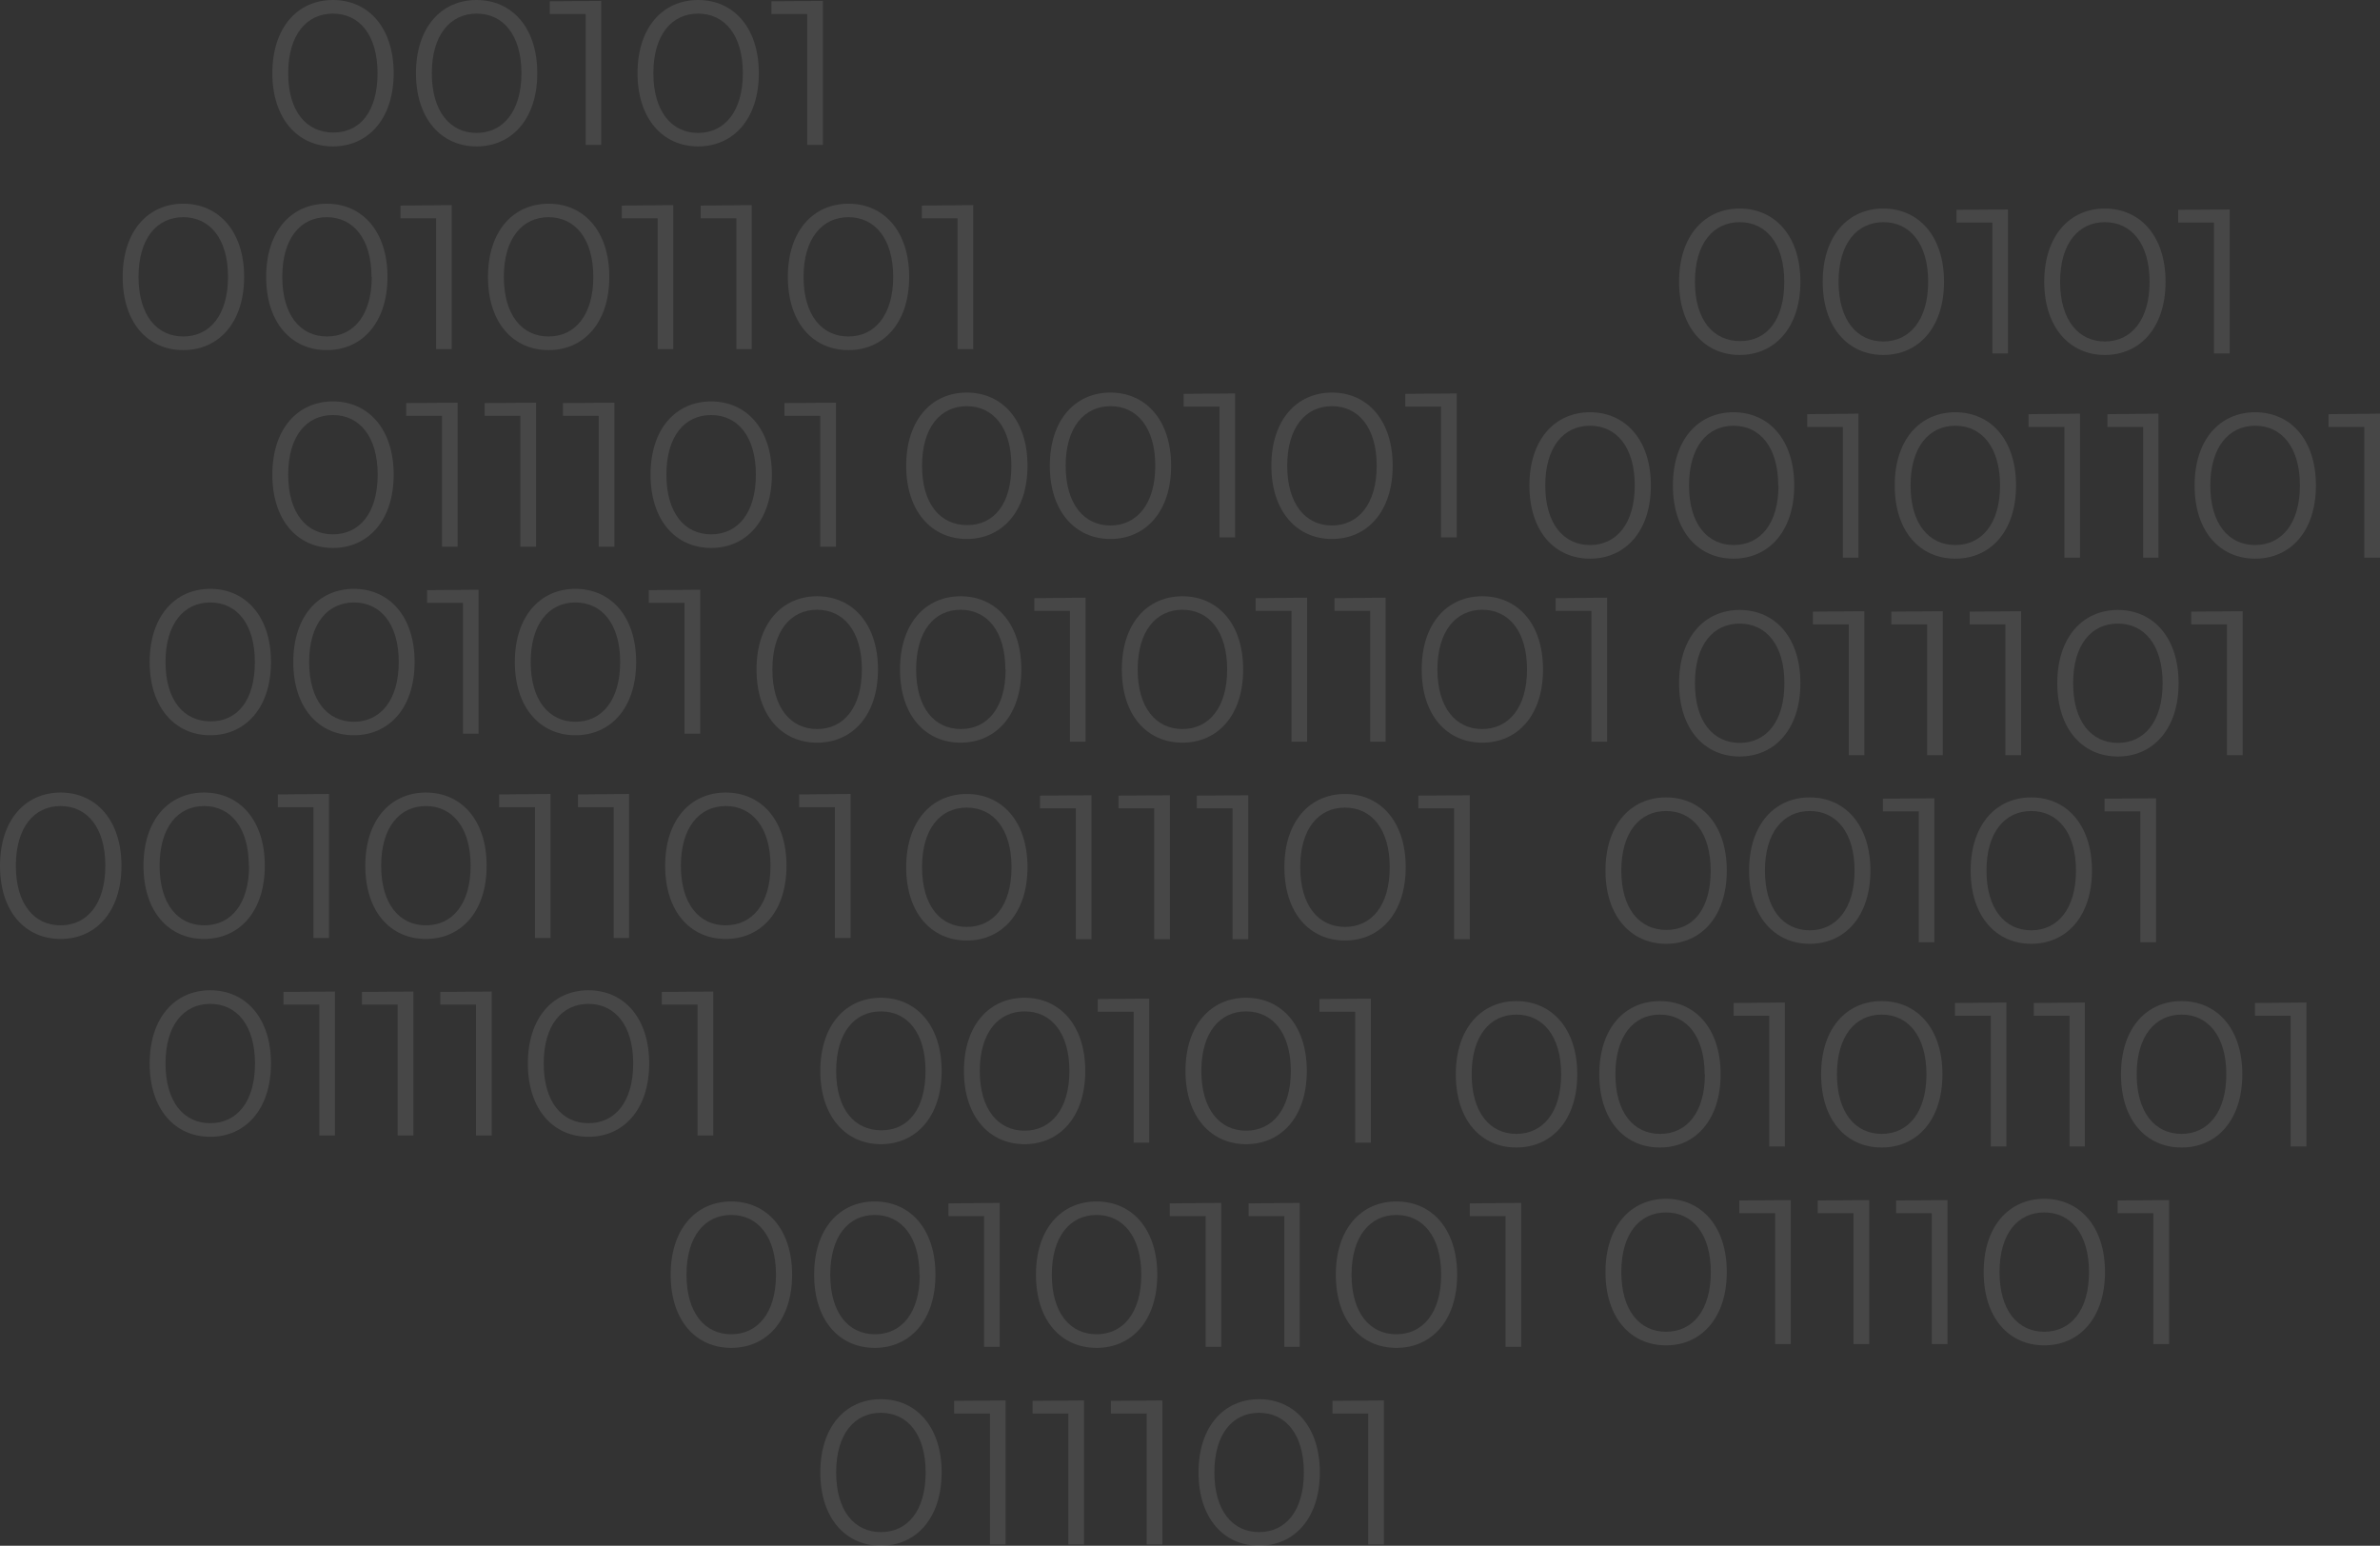 <?xml version="1.0" encoding="UTF-8"?> <svg xmlns="http://www.w3.org/2000/svg" width="582" height="378" viewBox="0 0 582 378" fill="none"><rect x="0" y="0" width="582" height="378" fill="#333333" stroke="none"/> <path d="M36.598 161.902C36.598 150.694 42.808 144 51.416 144C60.023 144 66.266 150.694 66.266 161.902C66.266 173.11 59.991 179.804 51.416 179.804C42.841 179.804 36.598 173.048 36.598 161.902ZM62.323 161.902C62.323 152.562 57.888 147.331 51.416 147.331C44.943 147.331 40.475 152.562 40.475 161.902C40.475 171.242 44.943 176.41 51.514 176.41C58.085 176.41 62.323 171.242 62.323 161.902Z" fill="white" fill-opacity="0.1"></path> <path d="M71.719 161.902C71.719 150.694 77.929 144 86.537 144C95.145 144 101.387 150.694 101.387 161.902C101.387 173.11 95.145 179.804 86.537 179.804C77.929 179.804 71.719 173.048 71.719 161.902ZM97.51 161.902C97.51 152.562 93.042 147.331 86.57 147.331C80.097 147.331 75.596 152.562 75.596 161.902C75.596 171.242 80.064 176.504 86.537 176.504C93.009 176.504 97.51 171.242 97.51 161.902Z" fill="white" fill-opacity="0.1"></path> <path d="M117.025 144.219V179.431H113.214V147.426H104.442V144.312L117.025 144.219Z" fill="white" fill-opacity="0.1"></path> <path d="M125.897 161.902C125.897 150.694 132.106 144 140.714 144C149.322 144 155.564 150.694 155.564 161.902C155.564 173.11 149.322 179.804 140.714 179.804C132.106 179.804 125.897 173.048 125.897 161.902ZM151.654 161.902C151.654 152.562 147.186 147.331 140.714 147.331C134.242 147.331 129.774 152.562 129.774 161.902C129.774 171.242 134.242 176.504 140.714 176.504C147.186 176.504 151.654 171.242 151.654 161.902Z" fill="white" fill-opacity="0.1"></path> <path d="M171.235 144.219V179.431H167.391V147.426H158.651V144.312L171.235 144.219Z" fill="white" fill-opacity="0.1"></path> <path d="M0 211.716C0 200.476 6.242 193.814 14.817 193.814C23.392 193.814 29.7 200.476 29.7 211.716C29.7 222.955 23.425 229.617 14.817 229.617C6.209 229.617 0 222.986 0 211.716ZM25.758 211.716C25.758 202.376 21.322 197.114 14.817 197.114C8.312 197.114 3.877 202.376 3.877 211.716C3.877 221.056 8.345 226.286 14.817 226.286C21.29 226.286 25.758 221.056 25.758 211.716Z" fill="white" fill-opacity="0.1"></path> <path d="M35.087 211.716C35.087 200.476 41.297 193.814 49.904 193.814C58.512 193.814 64.754 200.476 64.754 211.716C64.754 222.955 58.479 229.617 49.904 229.617C41.33 229.617 35.087 222.986 35.087 211.716ZM60.845 211.716C60.845 202.376 56.377 197.114 49.904 197.114C43.432 197.114 39.03 202.376 39.03 211.716C39.03 221.056 43.465 226.286 49.97 226.286C56.475 226.286 60.91 221.056 60.91 211.716H60.845Z" fill="white" fill-opacity="0.1"></path> <path d="M80.459 194.157V229.369H76.648V197.395H67.941V194.282L80.459 194.157Z" fill="white" fill-opacity="0.1"></path> <path d="M89.331 211.716C89.331 200.476 95.54 193.814 104.148 193.814C112.756 193.814 118.998 200.476 118.998 211.716C118.998 222.955 112.756 229.617 104.148 229.617C95.54 229.617 89.331 222.986 89.331 211.716ZM115.088 211.716C115.088 202.376 110.62 197.114 104.148 197.114C97.675 197.114 93.207 202.376 93.207 211.716C93.207 221.056 97.675 226.286 104.148 226.286C110.62 226.286 115.088 221.056 115.088 211.716Z" fill="white" fill-opacity="0.1"></path> <path d="M134.636 194.157V229.369H130.825V197.395H122.053V194.282L134.636 194.157Z" fill="white" fill-opacity="0.1"></path> <path d="M153.822 194.157V229.369H150.077V197.395H141.337V194.282L153.822 194.157Z" fill="white" fill-opacity="0.1"></path> <path d="M162.66 211.716C162.66 200.476 168.87 193.814 177.478 193.814C186.085 193.814 192.328 200.476 192.328 211.716C192.328 222.955 186.085 229.617 177.478 229.617C168.87 229.617 162.66 222.986 162.66 211.716ZM188.418 211.716C188.418 202.376 183.95 197.114 177.478 197.114C171.005 197.114 166.504 202.376 166.504 211.716C166.504 221.056 170.973 226.286 177.445 226.286C183.917 226.286 188.418 221.056 188.418 211.716Z" fill="white" fill-opacity="0.1"></path> <path d="M208 194.157V229.369H204.156V197.395H195.417V194.282L208 194.157Z" fill="white" fill-opacity="0.1"></path> <path d="M36.598 260.067C36.598 248.859 42.808 242.165 51.416 242.165C60.023 242.165 66.266 248.859 66.266 260.067C66.266 271.275 60.023 278 51.416 278C42.808 278 36.598 271.306 36.598 260.067ZM62.356 260.067C62.356 250.727 57.888 245.496 51.416 245.496C44.943 245.496 40.475 250.665 40.475 260.067C40.475 269.469 44.943 274.669 51.416 274.669C57.888 274.669 62.356 269.501 62.356 260.067Z" fill="white" fill-opacity="0.1"></path> <path d="M81.904 242.475V277.687H78.093V245.682H69.321V242.569L81.904 242.475Z" fill="white" fill-opacity="0.1"></path> <path d="M101.092 242.475V277.687H97.248V245.682H88.509V242.569L101.092 242.475Z" fill="white" fill-opacity="0.1"></path> <path d="M120.245 242.475V277.687H116.401V245.682H107.662V242.569L120.245 242.475Z" fill="white" fill-opacity="0.1"></path> <path d="M129.083 260.067C129.083 248.859 135.292 242.165 143.9 242.165C152.508 242.165 158.75 248.859 158.75 260.067C158.75 271.275 152.508 278 143.9 278C135.292 278 129.083 271.306 129.083 260.067ZM154.841 260.067C154.841 250.727 150.372 245.496 143.9 245.496C137.428 245.496 132.96 250.665 132.96 260.067C132.96 269.469 137.428 274.669 143.9 274.669C150.372 274.669 154.841 269.501 154.841 260.067Z" fill="white" fill-opacity="0.1"></path> <path d="M174.422 242.475V277.687H170.578V245.682H161.839V242.569L174.422 242.475Z" fill="white" fill-opacity="0.1"></path> <path d="M221.598 113.902C221.598 102.694 227.808 96 236.416 96C245.023 96 251.266 102.694 251.266 113.902C251.266 125.11 244.991 131.804 236.416 131.804C227.841 131.804 221.598 125.048 221.598 113.902ZM247.323 113.902C247.323 104.562 242.888 99.331 236.416 99.331C229.943 99.331 225.475 104.562 225.475 113.902C225.475 123.242 229.943 128.41 236.514 128.41C243.085 128.41 247.323 123.242 247.323 113.902Z" fill="white" fill-opacity="0.1"></path> <path d="M256.719 113.902C256.719 102.694 262.929 96 271.537 96C280.145 96 286.387 102.694 286.387 113.902C286.387 125.11 280.145 131.804 271.537 131.804C262.929 131.804 256.719 125.048 256.719 113.902ZM282.51 113.902C282.51 104.562 278.042 99.331 271.57 99.331C265.097 99.331 260.596 104.562 260.596 113.902C260.596 123.242 265.064 128.504 271.537 128.504C278.009 128.504 282.51 123.242 282.51 113.902Z" fill="white" fill-opacity="0.1"></path> <path d="M302.025 96.219V131.431H298.214V99.426H289.442V96.312L302.025 96.219Z" fill="white" fill-opacity="0.1"></path> <path d="M310.897 113.902C310.897 102.694 317.106 96 325.714 96C334.322 96 340.564 102.694 340.564 113.902C340.564 125.11 334.322 131.804 325.714 131.804C317.106 131.804 310.897 125.048 310.897 113.902ZM336.654 113.902C336.654 104.562 332.186 99.331 325.714 99.331C319.242 99.331 314.774 104.562 314.774 113.902C314.774 123.242 319.242 128.504 325.714 128.504C332.186 128.504 336.654 123.242 336.654 113.902Z" fill="white" fill-opacity="0.1"></path> <path d="M356.235 96.219V131.431H352.391V99.426H343.651V96.312L356.235 96.219Z" fill="white" fill-opacity="0.1"></path> <path d="M185 163.716C185 152.476 191.242 145.814 199.817 145.814C208.392 145.814 214.7 152.476 214.7 163.716C214.7 174.955 208.425 181.617 199.817 181.617C191.209 181.617 185 174.986 185 163.716ZM210.758 163.716C210.758 154.376 206.322 149.114 199.817 149.114C193.312 149.114 188.877 154.376 188.877 163.716C188.877 173.056 193.345 178.286 199.817 178.286C206.289 178.286 210.758 173.056 210.758 163.716Z" fill="white" fill-opacity="0.1"></path> <path d="M220.087 163.716C220.087 152.476 226.297 145.814 234.904 145.814C243.512 145.814 249.755 152.476 249.755 163.716C249.755 174.955 243.479 181.617 234.904 181.617C226.329 181.617 220.087 174.986 220.087 163.716ZM245.845 163.716C245.845 154.376 241.377 149.114 234.904 149.114C228.432 149.114 224.03 154.376 224.03 163.716C224.03 173.056 228.465 178.286 234.97 178.286C241.475 178.286 245.911 173.056 245.911 163.716H245.845Z" fill="white" fill-opacity="0.1"></path> <path d="M265.459 146.157V181.37H261.648V149.395H252.941V146.282L265.459 146.157Z" fill="white" fill-opacity="0.1"></path> <path d="M274.331 163.716C274.331 152.476 280.54 145.814 289.148 145.814C297.756 145.814 303.998 152.476 303.998 163.716C303.998 174.955 297.756 181.617 289.148 181.617C280.54 181.617 274.331 174.986 274.331 163.716ZM300.088 163.716C300.088 154.376 295.62 149.114 289.148 149.114C282.675 149.114 278.207 154.376 278.207 163.716C278.207 173.056 282.675 178.286 289.148 178.286C295.62 178.286 300.088 173.056 300.088 163.716Z" fill="white" fill-opacity="0.1"></path> <path d="M319.636 146.157V181.37H315.825V149.395H307.053V146.282L319.636 146.157Z" fill="white" fill-opacity="0.1"></path> <path d="M338.822 146.157V181.37H335.077V149.395H326.337V146.282L338.822 146.157Z" fill="white" fill-opacity="0.1"></path> <path d="M347.66 163.716C347.66 152.476 353.87 145.814 362.478 145.814C371.085 145.814 377.328 152.476 377.328 163.716C377.328 174.955 371.085 181.617 362.478 181.617C353.87 181.617 347.66 174.986 347.66 163.716ZM373.418 163.716C373.418 154.376 368.95 149.114 362.478 149.114C356.005 149.114 351.504 154.376 351.504 163.716C351.504 173.056 355.973 178.286 362.445 178.286C368.917 178.286 373.418 173.056 373.418 163.716Z" fill="white" fill-opacity="0.1"></path> <path d="M393 146.157V181.37H389.156V149.395H380.417V146.282L393 146.157Z" fill="white" fill-opacity="0.1"></path> <path d="M221.598 212.067C221.598 200.859 227.808 194.165 236.416 194.165C245.023 194.165 251.266 200.859 251.266 212.067C251.266 223.275 245.023 230 236.416 230C227.808 230 221.598 223.306 221.598 212.067ZM247.356 212.067C247.356 202.727 242.888 197.496 236.416 197.496C229.943 197.496 225.475 202.665 225.475 212.067C225.475 221.469 229.943 226.669 236.416 226.669C242.888 226.669 247.356 221.501 247.356 212.067Z" fill="white" fill-opacity="0.1"></path> <path d="M266.904 194.475V229.687H263.093V197.682H254.321V194.569L266.904 194.475Z" fill="white" fill-opacity="0.1"></path> <path d="M286.092 194.475V229.687H282.248V197.682H273.509V194.569L286.092 194.475Z" fill="white" fill-opacity="0.1"></path> <path d="M305.245 194.475V229.687H301.401V197.682H292.662V194.569L305.245 194.475Z" fill="white" fill-opacity="0.1"></path> <path d="M314.083 212.067C314.083 200.859 320.292 194.165 328.9 194.165C337.508 194.165 343.75 200.859 343.75 212.067C343.75 223.275 337.508 230 328.9 230C320.292 230 314.083 223.306 314.083 212.067ZM339.841 212.067C339.841 202.727 335.372 197.496 328.9 197.496C322.428 197.496 317.96 202.665 317.96 212.067C317.96 221.469 322.428 226.669 328.9 226.669C335.372 226.669 339.841 221.501 339.841 212.067Z" fill="white" fill-opacity="0.1"></path> <path d="M359.422 194.475V229.687H355.578V197.682H346.839V194.569L359.422 194.475Z" fill="white" fill-opacity="0.1"></path> <path d="M66.598 17.902C66.598 6.694 72.808 0 81.416 0C90.023 0 96.266 6.694 96.266 17.902C96.266 29.11 89.991 35.804 81.416 35.804C72.841 35.804 66.598 29.048 66.598 17.902ZM92.323 17.902C92.323 8.562 87.888 3.331 81.416 3.331C74.943 3.331 70.475 8.562 70.475 17.902C70.475 27.242 74.943 32.41 81.514 32.41C88.085 32.41 92.323 27.242 92.323 17.902Z" fill="white" fill-opacity="0.1"></path> <path d="M101.719 17.902C101.719 6.694 107.929 0 116.537 0C125.145 0 131.387 6.694 131.387 17.902C131.387 29.11 125.145 35.804 116.537 35.804C107.929 35.804 101.719 29.048 101.719 17.902ZM127.51 17.902C127.51 8.562 123.042 3.331 116.57 3.331C110.097 3.331 105.596 8.562 105.596 17.902C105.596 27.242 110.064 32.504 116.537 32.504C123.009 32.504 127.51 27.242 127.51 17.902Z" fill="white" fill-opacity="0.1"></path> <path d="M147.025 0.219V35.431H143.214V3.426H134.442V0.312L147.025 0.219Z" fill="white" fill-opacity="0.1"></path> <path d="M155.897 17.902C155.897 6.694 162.106 0 170.714 0C179.322 0 185.564 6.694 185.564 17.902C185.564 29.11 179.322 35.804 170.714 35.804C162.106 35.804 155.897 29.048 155.897 17.902ZM181.654 17.902C181.654 8.562 177.186 3.331 170.714 3.331C164.242 3.331 159.774 8.562 159.774 17.902C159.774 27.242 164.242 32.504 170.714 32.504C177.186 32.504 181.654 27.242 181.654 17.902Z" fill="white" fill-opacity="0.1"></path> <path d="M201.235 0.219V35.431H197.391V3.426H188.651V0.312L201.235 0.219Z" fill="white" fill-opacity="0.1"></path> <path d="M30 67.716C30 56.476 36.242 49.814 44.817 49.814C53.392 49.814 59.7 56.476 59.7 67.716C59.7 78.955 53.425 85.618 44.817 85.618C36.209 85.618 30 78.986 30 67.716ZM55.758 67.716C55.758 58.376 51.322 53.114 44.817 53.114C38.312 53.114 33.877 58.376 33.877 67.716C33.877 77.056 38.345 82.286 44.817 82.286C51.289 82.286 55.758 77.056 55.758 67.716Z" fill="white" fill-opacity="0.1"></path> <path d="M65.087 67.716C65.087 56.476 71.297 49.814 79.904 49.814C88.512 49.814 94.754 56.476 94.754 67.716C94.754 78.955 88.479 85.618 79.904 85.618C71.329 85.618 65.087 78.986 65.087 67.716ZM90.845 67.716C90.845 58.376 86.377 53.114 79.904 53.114C73.432 53.114 69.03 58.376 69.03 67.716C69.03 77.056 73.465 82.286 79.97 82.286C86.475 82.286 90.91 77.056 90.91 67.716H90.845Z" fill="white" fill-opacity="0.1"></path> <path d="M110.459 50.157V85.37H106.648V53.395H97.941V50.282L110.459 50.157Z" fill="white" fill-opacity="0.1"></path> <path d="M119.331 67.716C119.331 56.476 125.54 49.814 134.148 49.814C142.756 49.814 148.998 56.476 148.998 67.716C148.998 78.955 142.756 85.618 134.148 85.618C125.54 85.618 119.331 78.986 119.331 67.716ZM145.088 67.716C145.088 58.376 140.62 53.114 134.148 53.114C127.675 53.114 123.207 58.376 123.207 67.716C123.207 77.056 127.675 82.286 134.148 82.286C140.62 82.286 145.088 77.056 145.088 67.716Z" fill="white" fill-opacity="0.1"></path> <path d="M164.636 50.157V85.37H160.825V53.395H152.053V50.282L164.636 50.157Z" fill="white" fill-opacity="0.1"></path> <path d="M183.822 50.157V85.37H180.077V53.395H171.337V50.282L183.822 50.157Z" fill="white" fill-opacity="0.1"></path> <path d="M192.66 67.716C192.66 56.476 198.87 49.814 207.478 49.814C216.085 49.814 222.328 56.476 222.328 67.716C222.328 78.955 216.085 85.618 207.478 85.618C198.87 85.618 192.66 78.986 192.66 67.716ZM218.418 67.716C218.418 58.376 213.95 53.114 207.478 53.114C201.005 53.114 196.504 58.376 196.504 67.716C196.504 77.056 200.973 82.286 207.445 82.286C213.917 82.286 218.418 77.056 218.418 67.716Z" fill="white" fill-opacity="0.1"></path> <path d="M238 50.157V85.37H234.156V53.395H225.417V50.282L238 50.157Z" fill="white" fill-opacity="0.1"></path> <path d="M66.598 116.067C66.598 104.859 72.808 98.165 81.416 98.165C90.023 98.165 96.266 104.859 96.266 116.067C96.266 127.275 90.023 134 81.416 134C72.808 134 66.598 127.306 66.598 116.067ZM92.356 116.067C92.356 106.727 87.888 101.496 81.416 101.496C74.943 101.496 70.475 106.665 70.475 116.067C70.475 125.469 74.943 130.669 81.416 130.669C87.888 130.669 92.356 125.501 92.356 116.067Z" fill="white" fill-opacity="0.1"></path> <path d="M111.904 98.475V133.687H108.093V101.682H99.321V98.569L111.904 98.475Z" fill="white" fill-opacity="0.1"></path> <path d="M131.092 98.475V133.687H127.248V101.682H118.509V98.569L131.092 98.475Z" fill="white" fill-opacity="0.1"></path> <path d="M150.245 98.475V133.687H146.401V101.682H137.662V98.569L150.245 98.475Z" fill="white" fill-opacity="0.1"></path> <path d="M159.083 116.067C159.083 104.859 165.292 98.165 173.9 98.165C182.508 98.165 188.75 104.859 188.75 116.067C188.75 127.275 182.508 134 173.9 134C165.292 134 159.083 127.306 159.083 116.067ZM184.841 116.067C184.841 106.727 180.372 101.496 173.9 101.496C167.428 101.496 162.96 106.665 162.96 116.067C162.96 125.469 167.428 130.669 173.9 130.669C180.372 130.669 184.841 125.501 184.841 116.067Z" fill="white" fill-opacity="0.1"></path> <path d="M204.422 98.475V133.687H200.578V101.682H191.839V98.569L204.422 98.475Z" fill="white" fill-opacity="0.1"></path> <path d="M200.598 261.902C200.598 250.694 206.808 244 215.416 244C224.023 244 230.266 250.694 230.266 261.902C230.266 273.11 223.991 279.804 215.416 279.804C206.841 279.804 200.598 273.048 200.598 261.902ZM226.323 261.902C226.323 252.562 221.888 247.331 215.416 247.331C208.943 247.331 204.475 252.562 204.475 261.902C204.475 271.242 208.943 276.41 215.514 276.41C222.085 276.41 226.323 271.242 226.323 261.902Z" fill="white" fill-opacity="0.1"></path> <path d="M235.719 261.902C235.719 250.694 241.929 244 250.537 244C259.145 244 265.387 250.694 265.387 261.902C265.387 273.11 259.145 279.804 250.537 279.804C241.929 279.804 235.719 273.048 235.719 261.902ZM261.51 261.902C261.51 252.562 257.042 247.331 250.57 247.331C244.097 247.331 239.596 252.562 239.596 261.902C239.596 271.242 244.064 276.504 250.537 276.504C257.009 276.504 261.51 271.242 261.51 261.902Z" fill="white" fill-opacity="0.1"></path> <path d="M281.025 244.219V279.431H277.214V247.426H268.442V244.312L281.025 244.219Z" fill="white" fill-opacity="0.1"></path> <path d="M289.897 261.902C289.897 250.694 296.106 244 304.714 244C313.322 244 319.564 250.694 319.564 261.902C319.564 273.11 313.322 279.804 304.714 279.804C296.106 279.804 289.897 273.048 289.897 261.902ZM315.654 261.902C315.654 252.562 311.186 247.331 304.714 247.331C298.242 247.331 293.774 252.562 293.774 261.902C293.774 271.242 298.242 276.504 304.714 276.504C311.186 276.504 315.654 271.242 315.654 261.902Z" fill="white" fill-opacity="0.1"></path> <path d="M335.235 244.219V279.431H331.391V247.426H322.651V244.312L335.235 244.219Z" fill="white" fill-opacity="0.1"></path> <path d="M164 311.716C164 300.476 170.242 293.814 178.817 293.814C187.392 293.814 193.7 300.476 193.7 311.716C193.7 322.955 187.425 329.617 178.817 329.617C170.209 329.617 164 322.986 164 311.716ZM189.758 311.716C189.758 302.376 185.322 297.114 178.817 297.114C172.312 297.114 167.877 302.376 167.877 311.716C167.877 321.056 172.345 326.286 178.817 326.286C185.289 326.286 189.758 321.056 189.758 311.716Z" fill="white" fill-opacity="0.1"></path> <path d="M199.087 311.716C199.087 300.476 205.297 293.814 213.904 293.814C222.512 293.814 228.755 300.476 228.755 311.716C228.755 322.955 222.479 329.617 213.904 329.617C205.329 329.617 199.087 322.986 199.087 311.716ZM224.845 311.716C224.845 302.376 220.377 297.114 213.904 297.114C207.432 297.114 203.03 302.376 203.03 311.716C203.03 321.056 207.465 326.286 213.97 326.286C220.475 326.286 224.911 321.056 224.911 311.716H224.845Z" fill="white" fill-opacity="0.1"></path> <path d="M244.459 294.157V329.369H240.648V297.395H231.941V294.282L244.459 294.157Z" fill="white" fill-opacity="0.1"></path> <path d="M253.331 311.716C253.331 300.476 259.54 293.814 268.148 293.814C276.756 293.814 282.998 300.476 282.998 311.716C282.998 322.955 276.756 329.617 268.148 329.617C259.54 329.617 253.331 322.986 253.331 311.716ZM279.088 311.716C279.088 302.376 274.62 297.114 268.148 297.114C261.675 297.114 257.207 302.376 257.207 311.716C257.207 321.056 261.675 326.286 268.148 326.286C274.62 326.286 279.088 321.056 279.088 311.716Z" fill="white" fill-opacity="0.1"></path> <path d="M298.636 294.157V329.369H294.825V297.395H286.053V294.282L298.636 294.157Z" fill="white" fill-opacity="0.1"></path> <path d="M317.822 294.157V329.369H314.077V297.395H305.337V294.282L317.822 294.157Z" fill="white" fill-opacity="0.1"></path> <path d="M326.66 311.716C326.66 300.476 332.87 293.814 341.478 293.814C350.085 293.814 356.328 300.476 356.328 311.716C356.328 322.955 350.085 329.617 341.478 329.617C332.87 329.617 326.66 322.986 326.66 311.716ZM352.418 311.716C352.418 302.376 347.95 297.114 341.478 297.114C335.005 297.114 330.504 302.376 330.504 311.716C330.504 321.056 334.973 326.286 341.445 326.286C347.917 326.286 352.418 321.056 352.418 311.716Z" fill="white" fill-opacity="0.1"></path> <path d="M372 294.157V329.369H368.156V297.395H359.417V294.282L372 294.157Z" fill="white" fill-opacity="0.1"></path> <path d="M200.598 360.067C200.598 348.859 206.808 342.165 215.416 342.165C224.023 342.165 230.266 348.859 230.266 360.067C230.266 371.275 224.023 378 215.416 378C206.808 378 200.598 371.306 200.598 360.067ZM226.356 360.067C226.356 350.727 221.888 345.496 215.416 345.496C208.943 345.496 204.475 350.665 204.475 360.067C204.475 369.469 208.943 374.669 215.416 374.669C221.888 374.669 226.356 369.501 226.356 360.067Z" fill="white" fill-opacity="0.1"></path> <path d="M245.904 342.475V377.687H242.093V345.682H233.321V342.569L245.904 342.475Z" fill="white" fill-opacity="0.1"></path> <path d="M265.092 342.475V377.687H261.248V345.682H252.509V342.569L265.092 342.475Z" fill="white" fill-opacity="0.1"></path> <path d="M284.245 342.475V377.687H280.401V345.682H271.662V342.569L284.245 342.475Z" fill="white" fill-opacity="0.1"></path> <path d="M293.083 360.067C293.083 348.859 299.292 342.165 307.9 342.165C316.508 342.165 322.75 348.859 322.75 360.067C322.75 371.275 316.508 378 307.9 378C299.292 378 293.083 371.306 293.083 360.067ZM318.841 360.067C318.841 350.727 314.372 345.496 307.9 345.496C301.428 345.496 296.96 350.665 296.96 360.067C296.96 369.469 301.428 374.669 307.9 374.669C314.372 374.669 318.841 369.501 318.841 360.067Z" fill="white" fill-opacity="0.1"></path> <path d="M338.422 342.475V377.687H334.578V345.682H325.839V342.569L338.422 342.475Z" fill="white" fill-opacity="0.1"></path> <path d="M392.598 212.902C392.598 201.694 398.808 195 407.416 195C416.023 195 422.266 201.694 422.266 212.902C422.266 224.11 415.991 230.804 407.416 230.804C398.841 230.804 392.598 224.048 392.598 212.902ZM418.323 212.902C418.323 203.562 413.888 198.331 407.416 198.331C400.943 198.331 396.475 203.562 396.475 212.902C396.475 222.242 400.943 227.41 407.514 227.41C414.085 227.41 418.323 222.242 418.323 212.902Z" fill="white" fill-opacity="0.1"></path> <path d="M427.719 212.902C427.719 201.694 433.929 195 442.537 195C451.145 195 457.387 201.694 457.387 212.902C457.387 224.11 451.145 230.804 442.537 230.804C433.929 230.804 427.719 224.048 427.719 212.902ZM453.51 212.902C453.51 203.562 449.042 198.331 442.57 198.331C436.097 198.331 431.596 203.562 431.596 212.902C431.596 222.242 436.064 227.504 442.537 227.504C449.009 227.504 453.51 222.242 453.51 212.902Z" fill="white" fill-opacity="0.1"></path> <path d="M473.025 195.219V230.431H469.214V198.426H460.442V195.312L473.025 195.219Z" fill="white" fill-opacity="0.1"></path> <path d="M481.897 212.902C481.897 201.694 488.106 195 496.714 195C505.322 195 511.564 201.694 511.564 212.902C511.564 224.11 505.322 230.804 496.714 230.804C488.106 230.804 481.897 224.048 481.897 212.902ZM507.654 212.902C507.654 203.562 503.186 198.331 496.714 198.331C490.242 198.331 485.774 203.562 485.774 212.902C485.774 222.242 490.242 227.504 496.714 227.504C503.186 227.504 507.654 222.242 507.654 212.902Z" fill="white" fill-opacity="0.1"></path> <path d="M527.235 195.219V230.431H523.391V198.426H514.651V195.312L527.235 195.219Z" fill="white" fill-opacity="0.1"></path> <path d="M356 262.716C356 251.476 362.242 244.814 370.817 244.814C379.392 244.814 385.7 251.476 385.7 262.716C385.7 273.955 379.425 280.617 370.817 280.617C362.209 280.617 356 273.986 356 262.716ZM381.758 262.716C381.758 253.376 377.322 248.114 370.817 248.114C364.312 248.114 359.877 253.376 359.877 262.716C359.877 272.056 364.345 277.286 370.817 277.286C377.289 277.286 381.758 272.056 381.758 262.716Z" fill="white" fill-opacity="0.1"></path> <path d="M391.087 262.716C391.087 251.476 397.297 244.814 405.904 244.814C414.512 244.814 420.755 251.476 420.755 262.716C420.755 273.955 414.479 280.617 405.904 280.617C397.329 280.617 391.087 273.986 391.087 262.716ZM416.845 262.716C416.845 253.376 412.377 248.114 405.904 248.114C399.432 248.114 395.03 253.376 395.03 262.716C395.03 272.056 399.465 277.286 405.97 277.286C412.475 277.286 416.911 272.056 416.911 262.716H416.845Z" fill="white" fill-opacity="0.1"></path> <path d="M436.459 245.157V280.369H432.648V248.395H423.941V245.282L436.459 245.157Z" fill="white" fill-opacity="0.1"></path> <path d="M445.331 262.716C445.331 251.476 451.54 244.814 460.148 244.814C468.756 244.814 474.998 251.476 474.998 262.716C474.998 273.955 468.756 280.617 460.148 280.617C451.54 280.617 445.331 273.986 445.331 262.716ZM471.088 262.716C471.088 253.376 466.62 248.114 460.148 248.114C453.675 248.114 449.207 253.376 449.207 262.716C449.207 272.056 453.675 277.286 460.148 277.286C466.62 277.286 471.088 272.056 471.088 262.716Z" fill="white" fill-opacity="0.1"></path> <path d="M490.636 245.157V280.369H486.825V248.395H478.053V245.282L490.636 245.157Z" fill="white" fill-opacity="0.1"></path> <path d="M509.822 245.157V280.369H506.077V248.395H497.337V245.282L509.822 245.157Z" fill="white" fill-opacity="0.1"></path> <path d="M518.66 262.716C518.66 251.476 524.87 244.814 533.478 244.814C542.085 244.814 548.328 251.476 548.328 262.716C548.328 273.955 542.085 280.617 533.478 280.617C524.87 280.617 518.66 273.986 518.66 262.716ZM544.418 262.716C544.418 253.376 539.95 248.114 533.478 248.114C527.005 248.114 522.504 253.376 522.504 262.716C522.504 272.056 526.973 277.286 533.445 277.286C539.917 277.286 544.418 272.056 544.418 262.716Z" fill="white" fill-opacity="0.1"></path> <path d="M564 245.157V280.369H560.156V248.395H551.417V245.282L564 245.157Z" fill="white" fill-opacity="0.1"></path> <path d="M392.598 311.067C392.598 299.859 398.808 293.165 407.416 293.165C416.023 293.165 422.266 299.859 422.266 311.067C422.266 322.275 416.023 329 407.416 329C398.808 329 392.598 322.306 392.598 311.067ZM418.356 311.067C418.356 301.727 413.888 296.496 407.416 296.496C400.943 296.496 396.475 301.665 396.475 311.067C396.475 320.469 400.943 325.669 407.416 325.669C413.888 325.669 418.356 320.501 418.356 311.067Z" fill="white" fill-opacity="0.1"></path> <path d="M437.904 293.475V328.687H434.093V296.682H425.321V293.569L437.904 293.475Z" fill="white" fill-opacity="0.1"></path> <path d="M457.092 293.475V328.687H453.248V296.682H444.509V293.569L457.092 293.475Z" fill="white" fill-opacity="0.1"></path> <path d="M476.245 293.475V328.687H472.401V296.682H463.662V293.569L476.245 293.475Z" fill="white" fill-opacity="0.1"></path> <path d="M485.083 311.067C485.083 299.859 491.292 293.165 499.9 293.165C508.508 293.165 514.75 299.859 514.75 311.067C514.75 322.275 508.508 329 499.9 329C491.292 329 485.083 322.306 485.083 311.067ZM510.841 311.067C510.841 301.727 506.372 296.496 499.9 296.496C493.428 296.496 488.96 301.665 488.96 311.067C488.96 320.469 493.428 325.669 499.9 325.669C506.372 325.669 510.841 320.501 510.841 311.067Z" fill="white" fill-opacity="0.1"></path> <path d="M530.422 293.475V328.687H526.578V296.682H517.839V293.569L530.422 293.475Z" fill="white" fill-opacity="0.1"></path> <path d="M410.598 68.902C410.598 57.694 416.808 51 425.416 51C434.023 51 440.266 57.694 440.266 68.902C440.266 80.11 433.991 86.804 425.416 86.804C416.841 86.804 410.598 80.048 410.598 68.902ZM436.323 68.902C436.323 59.562 431.888 54.331 425.416 54.331C418.943 54.331 414.475 59.562 414.475 68.902C414.475 78.242 418.943 83.41 425.514 83.41C432.085 83.41 436.323 78.242 436.323 68.902Z" fill="white" fill-opacity="0.1"></path> <path d="M445.719 68.902C445.719 57.694 451.929 51 460.537 51C469.145 51 475.387 57.694 475.387 68.902C475.387 80.11 469.145 86.804 460.537 86.804C451.929 86.804 445.719 80.048 445.719 68.902ZM471.51 68.902C471.51 59.562 467.042 54.331 460.57 54.331C454.097 54.331 449.596 59.562 449.596 68.902C449.596 78.242 454.064 83.504 460.537 83.504C467.009 83.504 471.51 78.242 471.51 68.902Z" fill="white" fill-opacity="0.1"></path> <path d="M491.025 51.219V86.431H487.214V54.426H478.442V51.312L491.025 51.219Z" fill="white" fill-opacity="0.1"></path> <path d="M499.897 68.902C499.897 57.694 506.106 51 514.714 51C523.322 51 529.564 57.694 529.564 68.902C529.564 80.11 523.322 86.804 514.714 86.804C506.106 86.804 499.897 80.048 499.897 68.902ZM525.654 68.902C525.654 59.562 521.186 54.331 514.714 54.331C508.242 54.331 503.774 59.562 503.774 68.902C503.774 78.242 508.242 83.504 514.714 83.504C521.186 83.504 525.654 78.242 525.654 68.902Z" fill="white" fill-opacity="0.1"></path> <path d="M545.235 51.219V86.431H541.391V54.426H532.651V51.312L545.235 51.219Z" fill="white" fill-opacity="0.1"></path> <path d="M374 118.716C374 107.476 380.242 100.814 388.817 100.814C397.392 100.814 403.7 107.476 403.7 118.716C403.7 129.955 397.425 136.617 388.817 136.617C380.209 136.617 374 129.986 374 118.716ZM399.758 118.716C399.758 109.376 395.322 104.114 388.817 104.114C382.312 104.114 377.877 109.376 377.877 118.716C377.877 128.056 382.345 133.286 388.817 133.286C395.289 133.286 399.758 128.056 399.758 118.716Z" fill="white" fill-opacity="0.1"></path> <path d="M409.087 118.716C409.087 107.476 415.297 100.814 423.904 100.814C432.512 100.814 438.755 107.476 438.755 118.716C438.755 129.955 432.479 136.617 423.904 136.617C415.329 136.617 409.087 129.986 409.087 118.716ZM434.845 118.716C434.845 109.376 430.377 104.114 423.904 104.114C417.432 104.114 413.03 109.376 413.03 118.716C413.03 128.056 417.465 133.286 423.97 133.286C430.475 133.286 434.911 128.056 434.911 118.716H434.845Z" fill="white" fill-opacity="0.1"></path> <path d="M454.459 101.157V136.37H450.648V104.395H441.941V101.282L454.459 101.157Z" fill="white" fill-opacity="0.1"></path> <path d="M463.331 118.716C463.331 107.476 469.54 100.814 478.148 100.814C486.756 100.814 492.998 107.476 492.998 118.716C492.998 129.955 486.756 136.617 478.148 136.617C469.54 136.617 463.331 129.986 463.331 118.716ZM489.088 118.716C489.088 109.376 484.62 104.114 478.148 104.114C471.675 104.114 467.207 109.376 467.207 118.716C467.207 128.056 471.675 133.286 478.148 133.286C484.62 133.286 489.088 128.056 489.088 118.716Z" fill="white" fill-opacity="0.1"></path> <path d="M508.636 101.157V136.37H504.825V104.395H496.053V101.282L508.636 101.157Z" fill="white" fill-opacity="0.1"></path> <path d="M527.822 101.157V136.37H524.077V104.395H515.337V101.282L527.822 101.157Z" fill="white" fill-opacity="0.1"></path> <path d="M536.66 118.716C536.66 107.476 542.87 100.814 551.478 100.814C560.085 100.814 566.328 107.476 566.328 118.716C566.328 129.955 560.085 136.617 551.478 136.617C542.87 136.617 536.66 129.986 536.66 118.716ZM562.418 118.716C562.418 109.376 557.95 104.114 551.478 104.114C545.005 104.114 540.504 109.376 540.504 118.716C540.504 128.056 544.973 133.286 551.445 133.286C557.917 133.286 562.418 128.056 562.418 118.716Z" fill="white" fill-opacity="0.1"></path> <path d="M582 101.157V136.37H578.156V104.395H569.417V101.282L582 101.157Z" fill="white" fill-opacity="0.1"></path> <path d="M410.598 167.067C410.598 155.859 416.808 149.165 425.416 149.165C434.023 149.165 440.266 155.859 440.266 167.067C440.266 178.275 434.023 185 425.416 185C416.808 185 410.598 178.306 410.598 167.067ZM436.356 167.067C436.356 157.727 431.888 152.496 425.416 152.496C418.943 152.496 414.475 157.665 414.475 167.067C414.475 176.469 418.943 181.669 425.416 181.669C431.888 181.669 436.356 176.501 436.356 167.067Z" fill="white" fill-opacity="0.1"></path> <path d="M455.904 149.475V184.687H452.093V152.682H443.321V149.569L455.904 149.475Z" fill="white" fill-opacity="0.1"></path> <path d="M475.092 149.475V184.687H471.248V152.682H462.509V149.569L475.092 149.475Z" fill="white" fill-opacity="0.1"></path> <path d="M494.245 149.475V184.687H490.401V152.682H481.662V149.569L494.245 149.475Z" fill="white" fill-opacity="0.1"></path> <path d="M503.083 167.067C503.083 155.859 509.292 149.165 517.9 149.165C526.508 149.165 532.75 155.859 532.75 167.067C532.75 178.275 526.508 185 517.9 185C509.292 185 503.083 178.306 503.083 167.067ZM528.841 167.067C528.841 157.727 524.372 152.496 517.9 152.496C511.428 152.496 506.96 157.665 506.96 167.067C506.96 176.469 511.428 181.669 517.9 181.669C524.372 181.669 528.841 176.501 528.841 167.067Z" fill="white" fill-opacity="0.1"></path> <path d="M548.422 149.475V184.687H544.578V152.682H535.839V149.569L548.422 149.475Z" fill="white" fill-opacity="0.1"></path> </svg> 